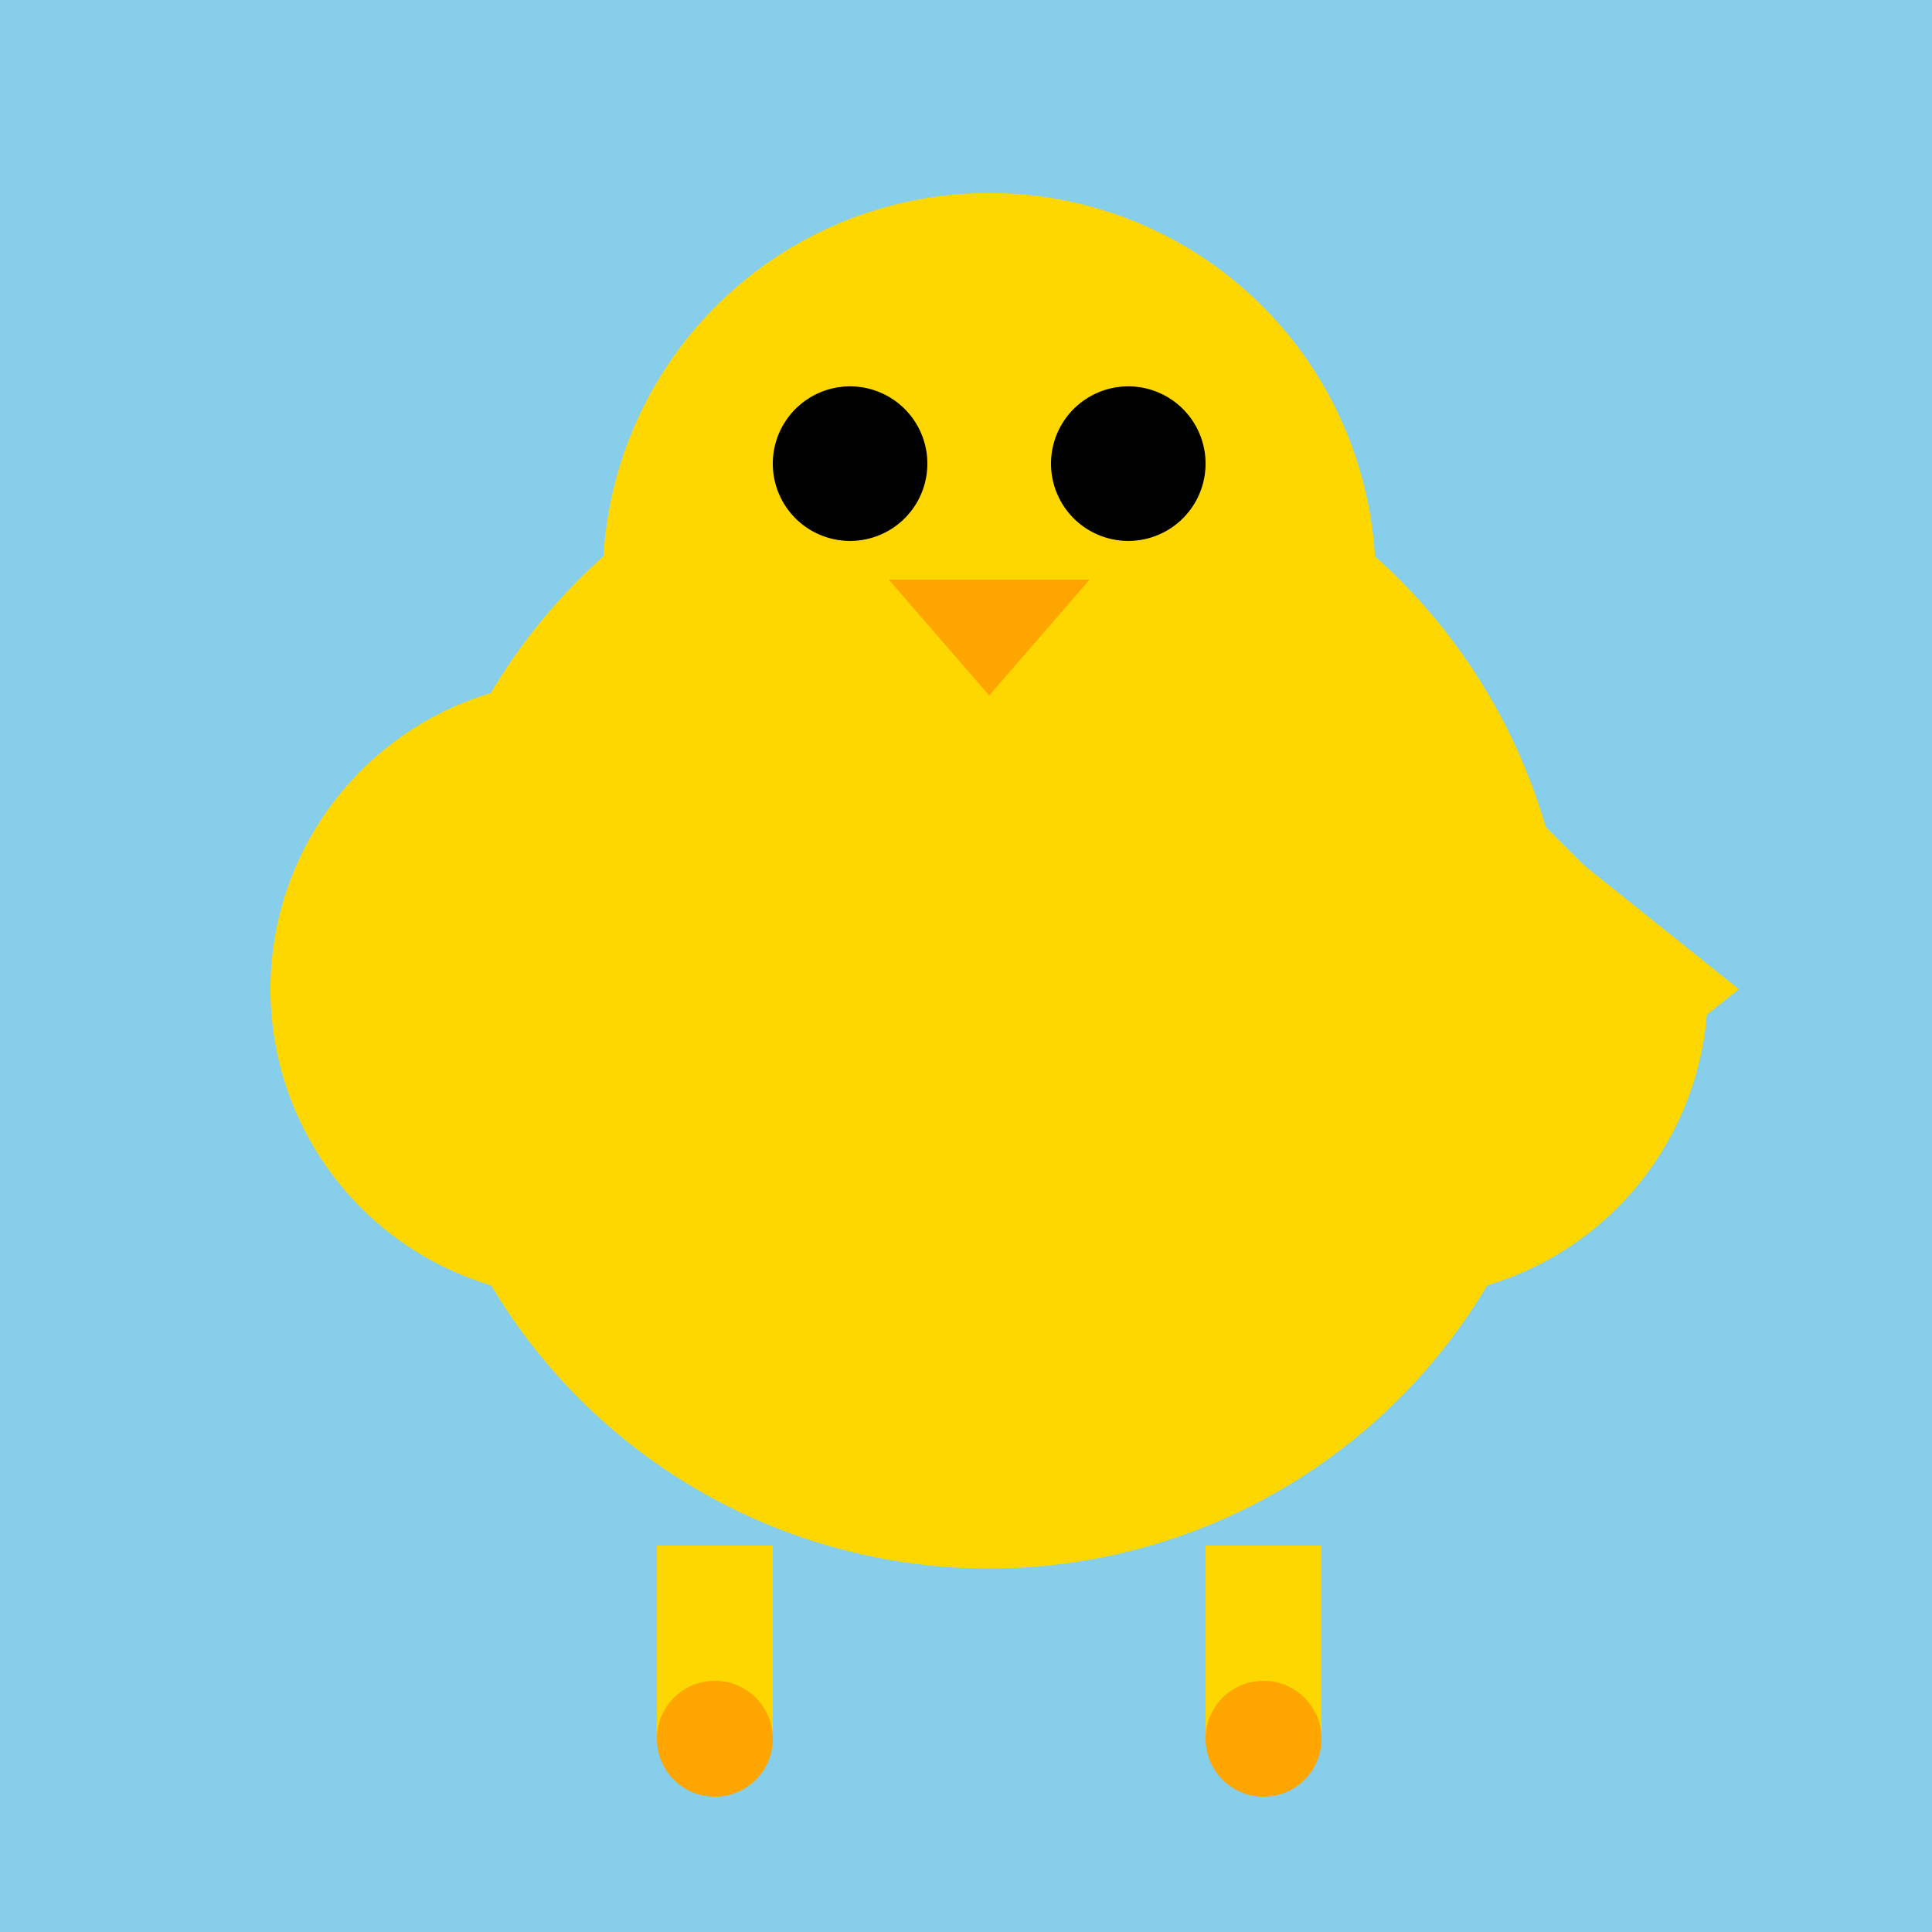 <!--

Generated by DrawGPT.
Free, open source, AI generated images in SVG, PNG, and HTML Canvas format.
https://drawgpt.ai

Created: 2023-09-27T05:44:52.845Z
Link: https://drawgpt.ai/prompt/95995/

-->
<svg xmlns="http://www.w3.org/2000/svg" xmlns:xlink="http://www.w3.org/1999/xlink" width="500" height="500"><defs/><g><rect fill="#87CEEB" stroke="none" x="0" y="0" width="512" height="512"/><path fill="#FFD700" stroke="none" paint-order="stroke fill markers" d=" M 406 256 A 150 150 0 1 1 406 255.85"/><path fill="#FFD700" stroke="none" paint-order="stroke fill markers" d=" M 356 150 A 100 100 0 1 1 356 149.9"/><path fill="#000000" stroke="none" paint-order="stroke fill markers" d=" M 240 120 A 20 20 0 1 1 240 119.98"/><path fill="#000000" stroke="none" paint-order="stroke fill markers" d=" M 312 120 A 20 20 0 1 1 312 119.98"/><path fill="#FFA500" stroke="none" paint-order="stroke fill markers" d=" M 230 150 L 256 180 L 282 150 Z"/><path fill="#FFD700" stroke="none" paint-order="stroke fill markers" d=" M 230 256 A 80 80 0 1 1 150 176"/><path fill="#FFD700" stroke="none" paint-order="stroke fill markers" d=" M 442 256 A 80 80 0 1 1 362 176"/><path fill="#FFD700" stroke="none" paint-order="stroke fill markers" d=" M 200 400 L 200 450 L 170 450 L 170 400 Z"/><path fill="#FFD700" stroke="none" paint-order="stroke fill markers" d=" M 312 400 L 312 450 L 342 450 L 342 400 Z"/><path fill="#FFA500" stroke="none" paint-order="stroke fill markers" d=" M 200 450 A 15 15 0 1 1 200 449.985"/><path fill="#FFA500" stroke="none" paint-order="stroke fill markers" d=" M 342 450 A 15 15 0 1 1 342 449.985"/><path fill="#FFD700" stroke="none" paint-order="stroke fill markers" d=" M 405 220 L 450 256 L 405 292 Z"/></g></svg>